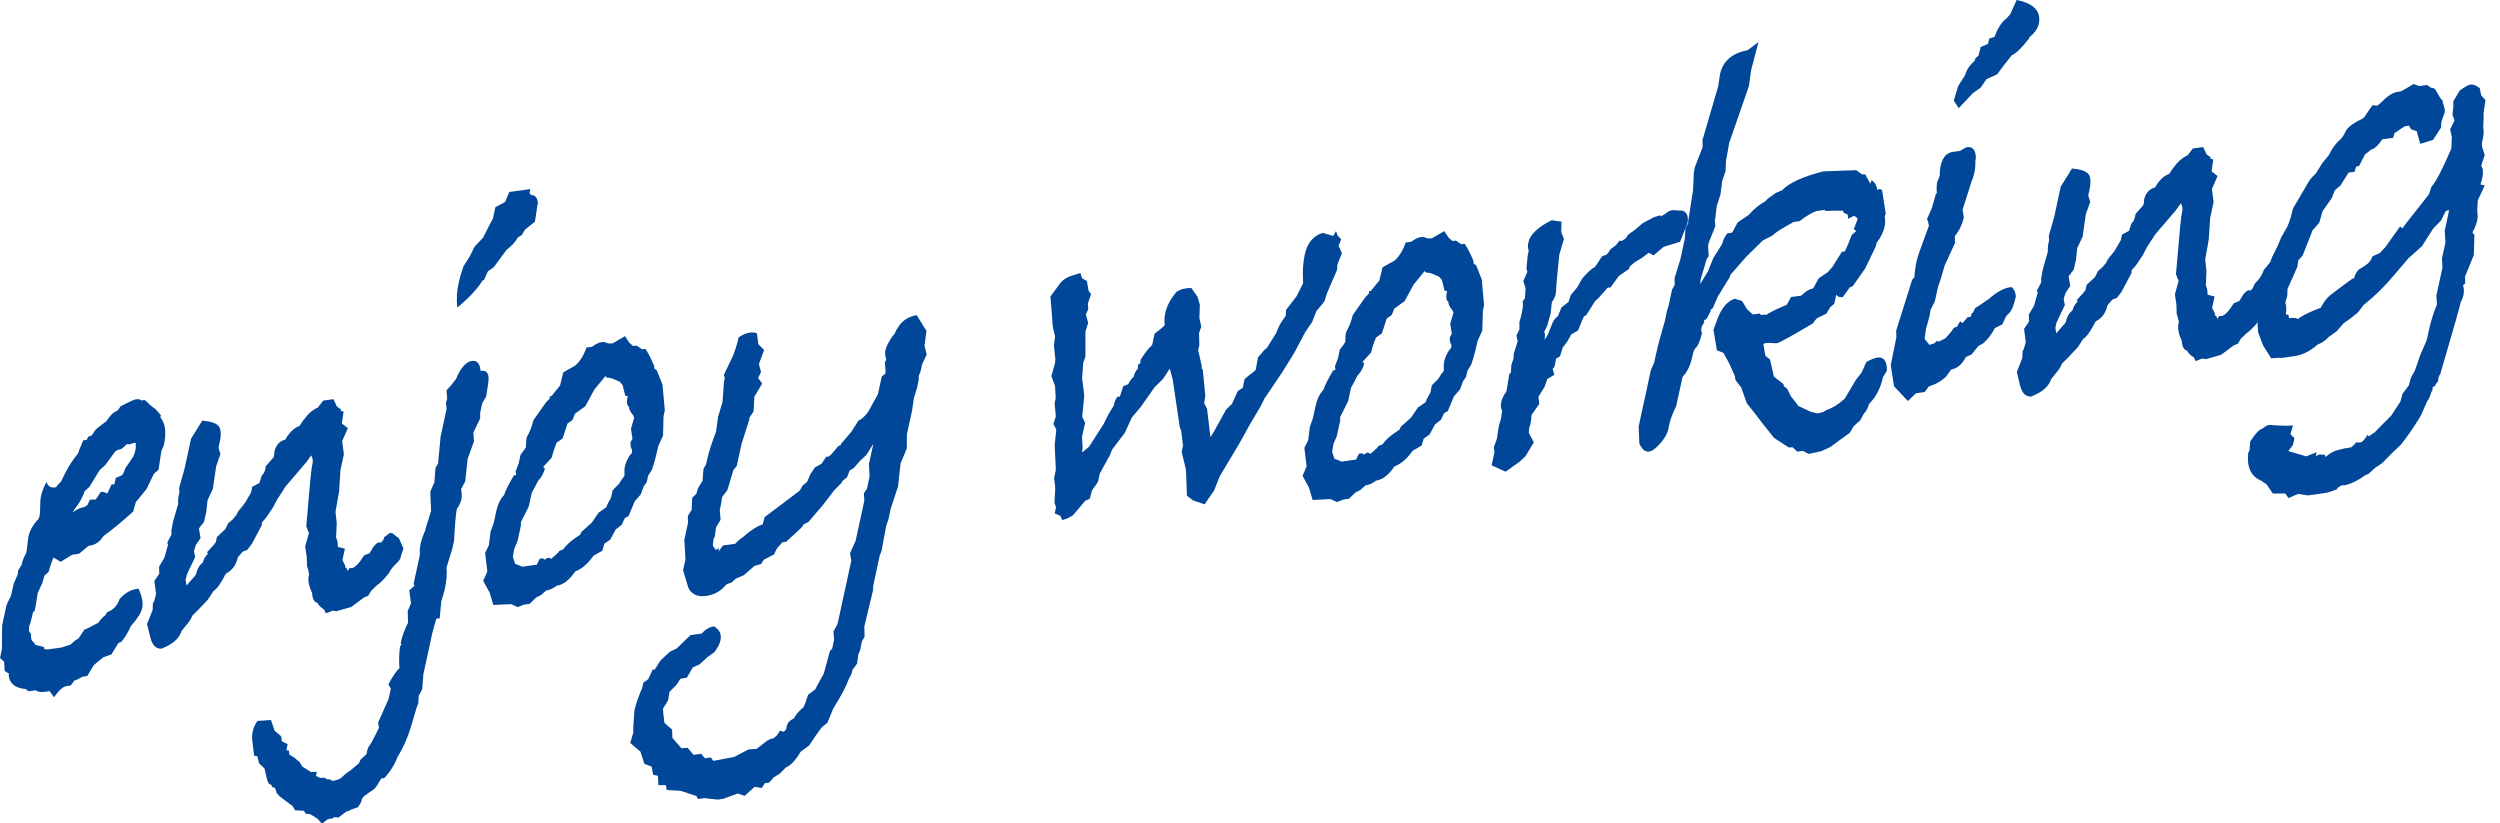 <?xml version="1.0" encoding="UTF-8"?>
<svg width="164px" height="54px" viewBox="0 0 164 54" version="1.1" xmlns="http://www.w3.org/2000/svg" xmlns:xlink="http://www.w3.org/1999/xlink">
    <!-- Generator: Sketch 52.3 (67297) - http://www.bohemiancoding.com/sketch -->
    <title>enjoy working</title>
    <desc>Created with Sketch.</desc>
    <g id="Symbols" stroke="none" stroke-width="1" fill="none" fill-rule="evenodd">
        <g id="footer" transform="translate(-1096, -417)" fill="#004699">
            <g id="enjoy-working">
                <g transform="translate(1096, 417)">
                    <path d="M8.892,29.501 C8.906,29.423 8.913,29.281 8.906,29.063 L8.775,29.044 L8.71,29.091 C8.691,29.093 8.653,29.099 8.598,29.104 C8.551,29.136 8.514,29.154 8.476,29.16 C8.459,29.162 8.432,29.154 8.403,29.129 C8.363,29.136 8.336,29.139 8.317,29.142 L7.981,29.443 L7.719,29.518 L7.563,29.61 L6.907,30.502 L6.535,30.842 L5.857,31.95 L5.559,32.211 C5.409,32.642 5.201,33.018 4.932,33.348 L4.762,33.628 C5.005,33.428 5.256,33.302 5.519,33.268 L5.739,33.129 L5.896,32.781 L6.282,32.765 L6.601,32.285 L6.771,32.262 L7.046,32.369 L7.31,31.788 L7.504,31.763 L7.595,31.348 L7.982,31.188 L8.088,31.061 L8.221,30.72 L8.739,29.956 C8.802,29.828 8.853,29.675 8.892,29.501 M9.326,39.89 C9.261,40.194 9.012,40.593 8.576,41.085 C8.397,41.498 8.188,41.841 7.945,42.117 L7.769,42.178 L7.306,42.931 L6.778,43.113 L6.151,43.634 L5.722,44.35 L5.415,44.391 C5.185,44.523 5.004,44.614 4.868,44.651 L4.637,44.971 C4.581,44.978 4.497,44.983 4.384,45 C4.143,45.034 3.862,45.28 3.545,45.739 L3.252,45.339 C3.175,45.351 3.064,45.367 2.916,45.387 C2.671,45.423 2.482,45.385 2.34,45.283 L1.865,45.347 L1.68,45.197 C1.002,45.149 0.631,44.85 0.568,44.307 L0.593,44.195 L0.306,44.017 L0.271,43.41 L0,43.162 L0.123,42.605 L0.141,41.016 L0.429,39.682 L0.726,39.067 L0.897,38.287 L1.166,37.677 L1.193,37.417 L1.486,36.945 L1.413,37.032 C1.462,36.806 1.563,36.562 1.709,36.3 L1.75,36.114 L1.859,35.225 C1.951,34.8 2.173,34.408 2.525,34.045 C2.554,33.991 2.58,33.917 2.601,33.818 C2.624,33.716 2.634,33.516 2.636,33.211 C2.639,32.911 2.654,32.696 2.682,32.572 C2.747,32.27 2.871,31.949 3.053,31.611 C3.135,31.89 3.319,32.012 3.598,31.974 L3.682,31.961 C3.742,31.855 3.852,31.734 4.008,31.591 C4.294,30.947 4.613,30.392 4.968,29.933 L5.11,29.767 C5.132,29.667 5.249,29.375 5.464,28.884 L5.689,28.855 L5.785,28.658 L6.027,28.553 C6.163,28.34 6.249,28.213 6.286,28.17 C6.323,28.13 6.556,27.945 6.989,27.622 C7.102,27.435 7.25,27.255 7.432,27.087 C7.518,27.029 7.621,26.966 7.745,26.898 L7.905,26.658 C8.458,26.365 8.801,26.209 8.93,26.191 C9.082,26.17 9.21,26.202 9.319,26.282 L9.467,26.225 L9.631,26.35 C9.807,26.544 9.989,26.7 10.18,26.817 L10.551,27.237 L10.521,27.387 C10.853,27.776 10.926,28.384 10.75,29.208 L10.583,29.592 L10.4,30.817 L10.098,31.077 L9.607,32.087 L8.906,32.947 L8.744,33.549 C8.025,34.204 7.373,34.742 6.794,35.16 C6.549,35.538 6.249,35.746 5.894,35.794 L5.81,35.806 L5.179,36.329 L4.733,36.391 L3.98,36.855 L3.549,36.592 L3.491,36.599 C3.412,36.803 3.308,37.11 3.184,37.517 L2.911,37.77 L2.784,38.226 L2.477,38.891 C2.384,39.489 2.317,39.875 2.281,40.052 L2.16,40.179 C2.089,40.502 2.03,40.746 1.983,40.896 C1.979,40.921 1.962,40.958 1.936,41.013 C1.924,41.063 1.916,41.1 1.91,41.125 C1.867,41.326 1.907,41.477 2.03,41.581 C2.018,41.879 2.071,42.052 2.187,42.106 L2.333,42.311 L2.901,42.448 L2.878,42.561 L3.083,42.608 L4.034,42.478 L4.62,42.284 L4.96,41.989 L5.141,41.895 L5.542,41.298 L5.69,41.243 L6.455,40.849 C6.567,40.669 6.718,40.499 6.914,40.352 L7.04,40.156 C7.434,40.008 7.707,39.718 7.851,39.292 C8.188,38.911 8.562,38.689 8.975,38.636 L9.085,38.618 C9.32,39.119 9.402,39.545 9.326,39.89" id="Fill-1"></path>
                    <path d="M26.467,35.978 L26.285,36.529 C26.281,36.827 25.749,37.076 25.515,37.589 C25.231,37.968 24.951,38.246 24.676,38.431 C24.555,38.569 24.453,38.667 24.368,38.729 L24.152,39.084 L23.886,39.192 L23.045,39.816 L22.059,40.097 L21.826,40.059 L21.379,40.231 L21.266,39.991 C21.043,39.853 20.896,39.702 20.821,39.542 C20.613,39.501 20.496,39.287 20.472,38.902 C20.263,38.448 20.189,38.067 20.255,37.771 L20.279,37.658 L20.18,37.238 L20.142,37.167 L20.12,36.52 L20.02,35.842 L20.264,34.973 L20.091,34.524 L20.368,31.368 C20.404,30.952 20.456,30.592 20.521,30.293 L20.506,30.114 L20.42,29.87 L20.067,30.352 L18.74,31.907 L18.2,32.738 L17.902,33.299 L17.469,33.94 L17.186,34.269 L17.17,34.454 L16.528,35.668 L16.222,36.072 L15.925,36.187 L15.601,36.558 C15.492,37.056 15.241,37.403 14.856,37.607 L14.782,37.691 C14.495,38.259 14.236,38.623 14.003,38.776 L13.635,39.338 C13.117,39.892 12.78,40.241 12.622,40.383 C12.514,40.64 12.363,40.866 12.176,41.063 C12.122,41.139 12.035,41.249 11.914,41.391 C11.767,41.823 11.441,42.156 10.934,42.399 L10.602,42.552 C10.236,42.574 9.989,42.333 9.865,41.82 L9.647,40.943 L10.011,40.02 L10.033,39.545 L10.106,39.458 L10.24,38.969 L10.125,38.117 L10.448,37.636 L10.442,37.163 L10.773,36.613 L11.022,35.74 L10.97,35.605 L11.253,35.056 L11.244,34.802 L11.355,34.206 L11.684,33.074 C11.681,32.834 11.687,32.675 11.705,32.597 C11.714,32.551 11.725,32.5 11.738,32.447 C11.751,32.376 11.763,32.325 11.769,32.297 L11.751,32.01 L12.092,30.803 L12.183,30.392 L12.314,29.793 L12.532,28.783 L13.269,27.591 C13.802,27.639 14.156,27.752 14.329,27.935 C14.498,28.12 14.53,28.485 14.407,29.032 L14.334,29.368 L14.461,29.785 L14.181,30.587 L13.965,32.068 L13.616,32.808 L13.531,33.58 L13.391,34.218 L13.05,34.663 L13.156,35.304 L12.851,35.745 L12.723,36.159 L12.804,36.549 L12.41,37.366 L12.25,37.714 L12.177,38.052 L12.237,38.409 L12.853,37.702 C12.934,37.33 13.08,37.067 13.294,36.914 C13.367,36.663 13.482,36.467 13.64,36.325 L13.58,36.225 L14.041,35.726 L14.158,35.565 L14.232,35.223 L14.777,34.717 L14.969,34.328 L15.273,34.065 L16.72,32.272 C16.594,32.432 16.186,32.938 15.497,33.78 L15.479,33.857 L15.594,33.587 L16.078,32.976 L16.469,32.307 L16.55,31.93 L17.012,31.688 L17.172,31.192 L17.319,31.022 L17.387,30.833 L17.442,30.573 L17.95,29.995 C17.96,29.944 17.974,29.884 17.992,29.805 C17.988,29.736 17.989,29.685 17.993,29.662 C18.091,29.211 18.332,28.937 18.717,28.836 C18.981,28.366 19.293,28.067 19.643,27.946 L19.885,27.586 L19.956,27.505 C20.195,27.156 20.496,26.896 20.86,26.726 L21.2,26.28 L21.875,26.185 L22.096,26.663 L22.356,26.848 L22.361,26.954 L22.54,27.002 L22.424,27.778 L22.819,28.087 L22.445,28.94 L22.558,29.796 L22.333,30.842 L22.246,32.234 L22.008,33.572 L22.09,34.323 L22.048,35.275 C22.128,35.403 22.165,35.607 22.162,35.875 L22.626,35.992 L22.462,36.74 L22.651,37.114 L22.631,37.225 L22.733,37.247 L22.797,37.457 L22.948,37.253 C22.91,37.258 22.957,37.262 23.081,37.269 C23.287,37.242 23.555,36.965 23.886,36.433 L24.249,36.287 L24.373,36.081 C24.47,35.877 24.617,35.707 24.807,35.581 L24.996,35.594 L25.142,35.425 L25.209,35.234 L25.5,35.015 C25.725,34.815 25.931,35.203 26.164,35.293 L26.467,35.978 Z" id="Fill-3"></path>
                    <path d="M35.09,14.542 L34.435,15.067 L34.224,15.423 L33.978,15.565 C33.825,15.851 33.574,16.127 33.229,16.392 L32.389,17.53 L32.007,17.796 L31.745,18.378 L31.662,18.391 C31.348,18.917 30.797,19.512 30.007,20.178 C29.932,19.681 29.962,19.13 30.093,18.533 C30.164,18.208 30.265,17.857 30.403,17.471 L30.805,16.838 L31.136,16.177 L31.69,15.591 L32.065,14.847 L32.335,14.34 L32.498,13.59 L33.134,13.251 L33.411,12.592 L33.632,12.563 L33.881,12.529 C34.14,12.492 34.354,12.461 34.517,12.441 L34.794,12.403 L34.736,12.664 L34.838,12.798 C35.087,12.785 35.235,12.948 35.284,13.281 L35.09,14.542 Z M28.844,40.556 L28.62,40.587 L28.367,41.493 L28.085,42.803 L28.027,43.062 L27.775,44.225 L27.698,45.213 L27.467,45.647 L27.445,46.121 C27.379,46.252 27.234,46.714 27.008,47.509 C26.782,48.303 26.472,49.017 26.081,49.651 C25.874,50.185 25.583,50.648 25.209,51.04 L25.012,51.067 L24.719,51.546 L24.566,51.745 L23.862,52.242 L23.744,52.406 C23.738,52.428 23.73,52.468 23.72,52.517 C23.698,52.615 23.62,52.761 23.491,52.949 L22.991,53.126 C22.968,53.154 22.926,53.176 22.867,53.199 C22.809,53.216 22.764,53.228 22.722,53.234 L22.203,53.632 L21.915,53.6 L21.84,53.683 L21.507,53.733 L21.115,54.039 L20.836,53.713 L20.36,53.414 L20.069,53.384 L19.922,53.186 L19.358,53.154 L19.181,52.855 L19.039,52.763 L18.341,52.24 L18.146,52.016 L18.049,51.7 L17.852,51.621 L17.801,51.484 C17.676,51.475 17.59,51.379 17.539,51.19 L17.507,51.092 C17.472,50.92 17.421,50.698 17.353,50.418 L16.993,50.071 L16.878,49.611 L16.668,49.569 L16.554,48.606 C16.526,48.392 16.535,48.183 16.577,47.983 C16.632,47.735 16.738,47.502 16.893,47.29 L17.778,47.236 L18.009,47.928 L18.446,48.303 L18.487,48.623 L18.869,48.818 L18.784,49.217 L18.949,49.229 L18.979,49.495 L19.358,49.735 L19.491,49.864 L19.655,49.99 L19.834,50.289 L20.404,50.647 L20.785,50.633 L20.727,50.898 C20.826,50.953 20.923,51.001 21.023,51.036 L21.138,51.021 C21.249,51.004 21.359,51.04 21.466,51.124 C21.596,51.103 21.701,51.135 21.771,51.226 L21.967,51.198 C22.042,51.19 22.16,51.146 22.319,51.077 C22.593,50.819 22.813,50.642 22.977,50.551 L23.542,50.072 L23.649,49.842 L24.056,49.456 L24.072,49.274 L24.129,49.119 L24.146,49.046 L24.386,48.685 L24.861,47.749 L24.805,47.396 L25.492,45.847 L25.64,45.173 L25.479,44.904 C25.731,44.41 25.975,44.048 26.205,43.824 C26.168,43.37 26.176,42.895 26.242,42.403 L26.347,42.28 L26.282,42.216 L26.324,42.028 C26.392,41.708 26.541,41.31 26.77,40.842 L26.745,40.082 L26.963,39.582 L26.85,38.726 L27.186,38.427 L27.134,38.288 L27.55,36.378 C27.521,36.164 27.538,35.934 27.593,35.684 C27.653,35.41 27.75,35.118 27.89,34.807 L27.914,34.694 L28.279,33.521 L28.227,32.257 L28.495,31.638 L28.569,30.685 L28.737,30.409 L28.903,28.643 L29.3,26.809 L29.251,26.418 L29.335,26.149 L29.289,25.613 L29.65,25.202 C29.728,25.092 29.816,24.983 29.909,24.874 C30.22,24.129 30.568,23.729 30.96,23.678 C31.295,23.63 31.483,23.845 31.526,24.327 C31.956,24.265 32.121,24.532 32.029,25.126 L31.891,26.015 L31.635,26.455 L31.529,26.935 L31.503,27.049 L31.497,27.451 L31.052,28.383 L31.091,28.959 L30.677,30.106 L30.521,31.576 L30.248,32.086 C30.294,32.373 30.302,32.586 30.271,32.737 C30.222,32.96 30.12,33.183 29.962,33.395 C29.893,33.817 29.835,34.501 29.787,35.457 L29.674,35.979 L29.293,37.227 C29.331,37.636 29.298,38.082 29.191,38.583 C29.142,38.811 29.061,39.097 28.948,39.452 L28.844,40.556 Z" id="Fill-5"></path>
                    <path d="M41.456,29.709 L41.467,29.523 C41.375,29.368 41.342,29.191 41.368,28.994 L41.491,28.798 L41.393,28.123 L41.602,27.406 L41.532,27.235 C41.345,27.02 41.254,26.838 41.269,26.693 C41.123,26.615 41.092,26.376 41.178,25.98 L41.018,25.966 L40.844,25.266 L40.65,25.038 L40.128,24.821 L39.918,24.775 C39.807,24.793 39.74,24.754 39.725,24.662 L38.988,25.554 L38.399,26.645 L37.723,27.136 L37.549,27.555 L37.229,27.782 L36.906,28.765 L36.521,29.034 C36.371,29.39 36.265,29.718 36.2,30.013 L35.629,30.635 L35.746,30.727 C35.68,31.024 35.533,31.296 35.294,31.549 C35.184,31.779 35.048,32.038 34.881,32.323 L34.818,32.624 L34.785,32.771 L34.689,33.219 L34.163,34.266 L34.178,34.446 L33.954,35.483 L33.727,36.022 L33.642,36.536 L33.79,36.983 L34.138,37.121 L34.264,37.174 L34.488,37.143 L35.215,37.041 L35.406,36.651 L35.52,36.635 C35.632,36.62 35.689,36.648 35.691,36.724 L35.967,36.576 L36.167,36.656 L36.604,36.265 L36.686,36.142 L36.951,36.035 C37.144,35.742 37.511,35.421 38.055,35.081 L38.153,34.884 L38.828,34.277 L39.266,33.632 L39.78,33.269 L39.848,33.08 L40.082,32.65 L40.191,32.158 L40.606,31.743 L40.775,31.463 L40.966,31.222 C40.955,30.935 40.963,30.727 40.99,30.602 C41.039,30.38 41.146,30.135 41.313,29.871 L41.456,29.709 Z M43.496,28.569 L43.184,29.262 C43.042,29.911 42.903,30.427 42.768,30.811 L42.515,31.208 L42.428,31.619 L42.231,31.899 L42.031,32.436 L41.635,32.89 L41.237,33.852 L40.985,33.991 L40.785,34.423 L40.392,34.731 L40.03,35.398 L39.645,35.668 L39.52,36.121 L38.931,36.456 C38.591,36.939 38.23,37.267 37.847,37.439 L37.727,37.493 C37.351,38.052 36.951,38.361 36.52,38.421 C36.303,38.594 36.07,38.704 35.828,38.738 L35.492,39.039 L35.187,39.185 L34.739,39.614 L34.378,39.66 L33.959,39.829 L33.54,39.633 L32.36,39.685 L32.126,38.883 L31.697,38.107 L31.968,37.49 L31.824,36.276 L32.07,35.769 L32.18,34.882 L32.388,34.309 C32.462,33.962 32.516,33.714 32.549,33.563 C32.651,33.087 32.825,32.724 33.067,32.475 C33.138,32.223 33.355,31.793 33.711,31.186 L33.857,31.168 L33.829,30.916 L34.028,30.384 L34.151,29.822 C34.348,29.575 34.465,29.413 34.499,29.335 L34.528,28.823 L34.56,28.674 C34.765,28.306 34.911,27.935 34.993,27.563 L35.818,26.396 C35.931,26.284 36.012,26.199 36.061,26.145 L36.065,25.999 L36.176,25.985 L36.739,25.29 L36.952,24.424 L37.724,23.989 C38.034,23.732 38.286,23.333 38.472,22.8 L38.838,22.748 C39.075,22.57 39.276,22.472 39.447,22.447 C39.614,22.424 39.762,22.451 39.889,22.53 L40.191,22.525 L40.999,22.05 L41.285,22.482 L41.536,22.701 L41.761,22.673 L42.119,22.912 L42.34,22.883 C42.517,23.15 42.709,23.521 42.913,24.001 L42.928,24.18 L43.089,24.302 L43.46,25.234 L43.612,26.918 L43.529,27.292 L43.496,28.569 Z" id="Fill-7"></path>
                    <path d="M59.485,29.399 C59.382,29.678 59.251,30.001 59.087,30.361 L59.057,30.583 L58.913,31.91 L58.435,33.357 L58.29,34.031 L58.128,34.525 L57.826,36.16 L57.714,36.43 L57.479,37.516 L57.293,38.376 L57.266,38.744 L56.699,41.107 L56.719,41.761 L56.544,42.072 L56.405,42.71 L56.309,42.905 L56.226,43.533 L55.92,43.942 L55.863,44.2 L55.677,44.553 C55.53,44.986 55.191,45.625 54.666,46.47 L54.265,47.433 C54.094,47.553 53.985,47.64 53.935,47.695 L53.828,47.819 L53.478,48.306 L53.077,48.905 L52.527,49.307 C52.185,49.885 51.853,50.235 51.54,50.351 C51.417,50.489 51.336,50.571 51.293,50.604 L51.187,50.726 L50.746,51.005 L50.457,51.336 L50.176,51.375 L49.972,51.692 L49.498,51.616 L48.854,52.207 L48.397,52.056 L47.426,52.404 L47.228,52.433 L47.087,52.454 L46.214,52.357 L45.792,52.415 L45.672,52.214 L44.658,51.881 L43.745,51.823 L43.681,51.506 L43.191,51.504 L43.16,50.891 L42.848,50.825 L42.747,50.294 L42.269,50.105 L42.012,49.305 L41.345,48.744 L41.554,48.027 C41.521,48.007 41.544,47.532 41.619,46.605 C41.706,46.203 41.875,45.708 42.133,45.115 L42.207,44.778 L42.527,44.55 L42.833,43.894 L42.927,43.953 L43.337,43.317 L43.951,42.749 L44.374,42.553 L45.3,41.663 L46.027,41.562 C46.27,41.288 46.539,41.132 46.838,41.091 C47.206,41.305 47.348,41.612 47.261,42.012 C47.207,42.261 47.071,42.521 46.85,42.794 L46.402,43.11 L45.897,43.579 L45.443,43.788 L45.056,44.456 L44.637,44.525 L44.383,44.919 L43.923,45.381 L43.827,45.942 L43.49,46.489 L43.519,46.85 L43.587,47.422 L44.091,47.86 L44.108,48.401 L44.695,49.081 L45.107,49.059 L45.497,49.517 L46,49.448 L46.237,49.742 L46.628,49.686 L46.795,49.913 L48.155,49.658 L49.108,49.16 L49.634,49.124 L50.318,48.594 C50.484,48.5 50.621,48.443 50.731,48.434 C50.778,48.398 50.851,48.339 50.961,48.253 L51.167,47.933 L51.424,48.008 L51.569,47.844 L51.635,47.542 C51.683,47.39 51.836,47.249 52.09,47.116 C52.221,46.859 52.421,46.624 52.691,46.416 C52.775,46.282 52.882,46.003 53.012,45.573 L53.481,45.221 L53.624,44.943 C53.745,44.733 53.868,44.512 53.995,44.277 L54.047,44.163 L54.448,42.691 L54.589,42.561 L54.719,41.962 L54.674,41.424 L54.937,40.955 C55.046,40.453 55.121,40.118 55.158,39.943 C55.207,39.718 55.262,39.462 55.323,39.177 C55.387,38.889 55.424,38.721 55.435,38.672 L55.847,36.764 L55.759,36.301 L56.125,35.489 L56.289,34.74 L56.703,32.83 L56.668,32.365 L56.865,32.082 L56.97,31.595 C57.009,31.42 57.033,31.313 57.043,31.263 L57.004,30.43 L57.29,29.122 L56.835,29.838 L56.426,30.221 L55.994,30.716 L55.743,30.861 L55.562,31.318 L55.271,31.54 L55.218,31.659 L54.728,32.158 L54.01,33.098 L53.026,34.248 L52.721,34.396 L52.594,34.596 L51.577,35.537 L51.324,35.571 L50.963,35.981 L50.771,36.372 L50.096,36.722 L49.928,36.998 L49.491,37.125 L48.788,37.737 L48.278,37.953 L48.005,38.205 L47.681,38.322 L47.582,38.412 C47.264,38.795 46.842,39.018 46.318,39.093 C45.76,39.17 45.373,38.993 45.158,38.561 L44.809,37.413 L44.966,36.699 L44.892,35.406 L45.136,34.284 L45.119,33.85 L45.37,33.455 L45.41,32.648 L45.683,32.391 L45.796,32.012 L46.087,31.536 L46.146,30.766 L46.321,30.456 L46.378,30.191 C46.492,29.667 46.689,29.047 46.97,28.333 L47.109,27.33 L47.397,26.383 L47.491,25.066 L47.549,24.804 L47.484,24.594 L48.08,23.351 C48.242,22.941 48.368,22.536 48.456,22.134 C48.709,21.957 48.951,21.851 49.174,21.82 C49.343,21.797 49.503,21.811 49.653,21.863 L49.746,22.577 L50.125,22.96 C49.984,23.342 49.874,23.649 49.784,23.882 L49.922,24.404 L49.732,24.797 L49.998,25.16 L49.485,26.026 L49.438,26.977 L49.153,27.418 L49.166,27.486 L48.647,29.119 L48.33,30.578 L48.115,30.826 L47.718,32.145 L47.377,32.596 C47.351,32.72 47.323,32.881 47.3,33.076 C47.262,33.253 47.235,33.38 47.218,33.449 L47.269,34.097 L46.966,34.611 L46.893,35.203 L46.805,35.358 L46.762,35.802 L46.949,36.069 L47.162,35.964 L47.141,36.183 L47.418,35.785 L48.231,35.671 C48.377,35.507 48.544,35.362 48.733,35.239 C49.25,34.779 49.681,34.502 50.028,34.407 L50.162,33.918 C50.767,33.47 51.533,32.89 52.466,32.181 L52.645,31.867 C52.579,31.922 52.521,31.969 52.48,31.998 C52.548,31.941 52.703,31.809 52.947,31.608 L53.165,31.105 L53.453,30.667 L53.888,30.425 L54.215,29.946 L54.346,29.962 L54.547,29.791 L54.991,29.264 L55.14,29.206 L55.191,29.093 L55.852,28.321 L56.307,27.603 C56.53,27.498 56.748,27.301 56.959,27.003 L57.59,25.86 L57.845,24.695 L58.073,24.519 L58.096,24.408 L58.048,23.758 L58.136,23.599 C58.066,23.346 58.046,23.138 58.078,22.989 C58.139,22.713 58.323,22.363 58.632,21.932 L58.609,22.041 L58.804,21.651 L58.864,21.501 L58.84,21.609 C59.095,21.095 59.526,20.777 60.13,20.672 L60.776,21.706 L60.646,22.668 L60.789,23.27 L60.493,23.887 L60.436,24.148 L60.396,24.338 C60.362,24.415 60.319,24.531 60.265,24.681 L60.272,24.898 L60.144,25.497 L59.956,26.102 L59.834,26.919 L59.706,27.515 L59.646,27.781 L59.492,28.495 L59.485,29.399 Z" id="Fill-9"></path>
                    <path d="M88.029,16.609 L87.736,17.345 L87.708,17.716 L87.051,19.238 L86.881,19.774 L86.365,20.397 L86.071,21.133 L85.63,21.778 L84.895,23.161 L84.106,24.433 L82.944,26.153 L82.695,26.662 L82.058,27.727 L81.294,29.105 L80.017,31.24 L79.652,32.165 L79.019,33.085 L78.26,32.825 L77.864,32.516 L77.799,30.818 L77.514,29.622 L77.606,29.242 L77.487,28.249 L77.396,28.044 L76.933,24.914 L76.738,24.178 L76.293,24.859 L75.74,25.405 L74.835,26.692 L74.248,27.391 L73.786,28.398 L72.95,29.494 L72.822,29.838 L72.148,31.057 L72.026,31.616 L71.634,32.177 L71.492,32.709 L71.187,32.857 L70.384,33.803 L70.512,33.712 C70.293,33.887 70.02,34.021 69.69,34.118 L69.559,33.842 L69.189,33.678 L69.277,33.269 L69.174,32.992 L69.226,32.002 L69.149,31.36 L69.252,30.873 L69.258,30.729 L69.187,29.175 L69.293,28.18 L69.105,27.81 L69.265,27.315 L69.182,26.455 L69.253,26.119 L69.211,25.329 L68.97,24.669 L69.204,23.838 L69.233,23.583 L69.138,22.654 L69.212,22.057 L69.123,21.707 C69.066,21.477 69.036,21.236 69.033,20.996 L68.908,19.453 L69.445,18.724 C69.617,18.436 69.889,18.229 70.261,18.102 L70.873,17.909 L70.987,18.256 L71.301,18.433 L71.408,19.072 L71.574,19.302 L71.362,19.914 L71.391,20.275 L71.234,20.624 L71.384,21.185 L71.204,21.757 L71.204,23.39 L71.059,23.81 L70.986,24.801 L71.129,25.941 L70.993,27.336 L71.182,27.744 L70.982,28.641 L71.019,29.393 L70.98,29.69 L71.445,29.302 L72.389,27.83 L72.724,27.162 L73.061,26.611 C73.114,26.36 73.191,26.17 73.296,26.033 L73.462,26.011 L73.694,25.324 L74.018,25.208 C74.096,25.004 74.213,24.844 74.366,24.724 L74.383,24.648 C74.416,24.499 74.504,24.341 74.649,24.176 L74.649,23.925 L74.806,23.827 L74.824,23.606 C75.08,23.185 75.331,22.861 75.581,22.632 L75.743,21.884 L76.202,21.531 L76.337,21.403 L76.41,21.32 C76.369,21.084 76.384,20.816 76.446,20.515 C76.545,20.069 76.791,19.612 77.181,19.141 C77.371,19.023 77.587,18.941 77.83,18.912 C77.979,18.89 78.09,18.886 78.158,18.901 L78.552,19.464 L78.71,19.987 L78.681,20.861 L78.804,21.426 L78.659,21.845 L78.676,22.64 L78.604,22.977 L78.837,24.036 L78.814,24.147 L78.901,24.244 L79.07,25.963 L78.993,26.445 L79.184,26.819 L79.404,28.677 L79.628,28.324 L80.433,26.868 L80.82,26.491 L81.191,25.664 L81.523,25.438 L81.643,24.877 C81.784,24.736 81.959,24.592 82.172,24.442 C82.3,24.346 82.372,24.28 82.38,24.229 L82.522,23.448 L82.948,22.952 L83.112,22.818 L83.732,21.827 L83.772,21.711 C83.866,21.433 84.052,21.104 84.34,20.726 L84.368,20.325 L85.055,19.435 L85.487,18.576 C85.441,17.854 85.474,17.237 85.589,16.711 C85.754,15.944 86.15,15.464 86.771,15.278 L87.462,15.478 L87.641,15.16 L87.759,15.474 L87.983,15.7 L87.81,16.127 L88.029,16.609 Z" id="Fill-11"></path>
                    <path d="M95.201,22.815 L95.214,22.632 C95.121,22.476 95.084,22.303 95.114,22.103 L95.237,21.906 L95.137,21.232 L95.347,20.512 L95.278,20.344 C95.087,20.129 95,19.947 95.017,19.799 C94.869,19.724 94.839,19.486 94.926,19.086 L94.764,19.074 L94.592,18.372 L94.395,18.145 L93.876,17.928 L93.666,17.884 C93.55,17.901 93.488,17.861 93.469,17.769 L92.736,18.662 L92.145,19.754 L91.467,20.245 L91.294,20.664 L90.972,20.89 L90.651,21.87 L90.266,22.146 C90.116,22.5 90.01,22.828 89.944,23.124 L89.374,23.744 L89.49,23.835 C89.427,24.133 89.275,24.41 89.038,24.657 C88.928,24.888 88.792,25.149 88.629,25.431 L88.563,25.731 L88.532,25.878 L88.433,26.327 L87.908,27.374 L87.925,27.553 L87.699,28.595 L87.473,29.124 L87.386,29.645 L87.535,30.093 L87.886,30.226 L88.007,30.282 L88.233,30.25 L88.961,30.147 L89.151,29.76 L89.264,29.743 C89.377,29.729 89.434,29.756 89.437,29.827 L89.715,29.681 L89.911,29.767 L90.349,29.375 L90.43,29.255 L90.699,29.145 C90.888,28.85 91.257,28.533 91.803,28.187 L91.898,27.989 L92.573,27.387 L93.011,26.739 L93.525,26.379 L93.593,26.188 L93.833,25.758 L93.932,25.268 L94.352,24.851 L94.522,24.575 L94.711,24.334 C94.701,24.043 94.708,23.838 94.737,23.711 C94.785,23.488 94.893,23.245 95.058,22.978 L95.201,22.815 Z M97.242,21.674 L96.931,22.37 C96.79,23.021 96.648,23.535 96.513,23.919 L96.262,24.317 L96.173,24.727 L95.977,25.008 L95.779,25.544 L95.38,26 L94.979,26.962 L94.734,27.1 L94.533,27.53 L94.139,27.84 L93.776,28.506 L93.393,28.777 L93.262,29.226 L92.678,29.564 C92.336,30.046 91.972,30.374 91.591,30.548 L91.472,30.599 C91.096,31.163 90.696,31.469 90.263,31.529 C90.048,31.706 89.814,31.81 89.574,31.844 L89.235,32.147 L88.931,32.296 L88.488,32.72 L88.12,32.771 L87.707,32.936 L87.287,32.741 L86.107,32.797 L85.87,31.991 L85.445,31.215 L85.714,30.598 L85.567,29.384 L85.816,28.881 L85.929,27.992 L86.132,27.418 C86.21,27.07 86.261,26.822 86.293,26.671 C86.395,26.197 86.567,25.833 86.813,25.578 C86.886,25.33 87.101,24.905 87.456,24.295 L87.604,24.276 L87.575,24.025 L87.776,23.488 L87.894,22.93 C88.091,22.682 88.207,22.522 88.247,22.442 L88.275,21.932 L88.309,21.782 C88.512,21.415 88.656,21.046 88.741,20.67 L89.561,19.504 C89.676,19.393 89.758,19.311 89.803,19.251 L89.809,19.108 L89.922,19.093 L90.487,18.394 L90.696,17.534 L91.472,17.1 C91.782,16.84 92.029,16.44 92.218,15.907 L92.584,15.856 C92.82,15.678 93.022,15.58 93.191,15.555 C93.359,15.535 93.508,15.559 93.633,15.639 L93.935,15.632 L94.742,15.16 L95.03,15.592 L95.284,15.812 L95.507,15.783 L95.861,16.022 L96.086,15.992 C96.264,16.257 96.453,16.629 96.658,17.11 L96.672,17.289 L96.837,17.41 L97.205,18.34 L97.355,20.029 L97.275,20.401 L97.242,21.674 Z" id="Fill-13"></path>
                    <path d="M110.712,14.597 L110.218,15.859 L109.141,16.189 L108.474,16.752 L108.159,16.58 L107.703,16.923 L107.235,17.202 L106.9,17.497 L106.86,17.643 L106.193,18.11 L105.655,18.849 L105.458,18.875 C105.062,19.342 104.796,19.633 104.64,19.75 L104.064,20.665 L103.906,20.76 C103.808,20.964 103.677,21.278 103.52,21.685 L103.084,21.925 L102.817,22.397 L102.514,22.801 L102.336,23.373 L102.088,23.515 L101.967,24.076 L101.854,24.199 C101.887,24.319 101.924,24.445 101.967,24.583 L101.497,24.867 L101.334,25.359 L100.918,26.038 L100.977,26.499 L100.467,27.222 C100.449,27.47 100.433,27.638 100.411,27.738 C100.405,27.763 100.396,27.813 100.376,27.889 C100.342,27.965 100.32,28.028 100.311,28.077 L100.291,28.41 L100.619,29.015 L100.072,29.926 L99.66,30.309 L98.767,30.943 L97.849,30.527 L98.038,29.664 L97.996,29.345 L98.202,28.771 C98.25,28.376 98.298,28.078 98.341,27.878 C98.357,27.804 98.39,27.705 98.433,27.578 C98.462,27.454 98.479,27.366 98.492,27.312 L98.543,26.945 C98.451,26.787 98.43,26.598 98.479,26.375 C98.523,26.172 98.637,25.938 98.82,25.67 C98.848,25.546 98.91,25.176 99.006,24.558 L99.117,24.432 L99.141,23.957 L99.292,23.503 L99.294,23.245 L99.563,22.377 L99.479,22.027 L99.676,21.598 L99.673,21.127 C99.724,20.975 99.775,20.773 99.832,20.52 C99.91,20.15 99.927,19.908 99.879,19.794 L100.04,19.55 L100.077,18.893 L99.927,18.441 L100.198,17.822 L100.134,17.615 L100.221,16.733 L100.285,16.433 C100.223,16.294 100.215,16.114 100.266,15.888 C100.374,15.391 100.877,14.908 101.776,14.45 L102.432,14.536 L102.419,15.225 L102.591,15.677 L102.293,16.7 C102.237,17.191 102.186,17.73 102.131,18.319 L102.084,18.905 C102.091,18.953 102.082,19.088 102.053,19.312 C102.018,19.461 101.935,19.629 101.803,19.817 L101.725,20.552 L101.491,21.384 L101.297,21.773 L101.353,21.911 L101.326,22.279 C101.473,22.09 101.579,21.893 101.641,21.689 L101.876,21.113 C101.967,20.956 102.071,20.83 102.198,20.742 L102.435,20.163 L102.89,19.809 L103.046,19.356 L103.452,18.865 L103.797,18.27 C104.115,17.887 104.398,17.63 104.643,17.501 L104.723,17.381 L105.09,16.82 L105.386,16.707 L105.495,16.584 L105.655,16.345 L106.014,16.077 L106.236,15.791 L106.395,15.806 L106.654,15.625 L106.818,15.384 L107.202,15.114 L107.767,14.637 L108.502,14.246 C108.775,14.163 108.921,14.117 108.939,14.113 L108.93,14.149 C108.911,14.152 108.902,14.164 108.899,14.19 L108.921,14.188 C108.998,14.175 109.119,14.113 109.294,13.991 C109.407,13.879 109.549,13.811 109.716,13.788 C109.789,13.776 109.919,13.78 110.091,13.81 C110.569,13.766 110.781,14.026 110.712,14.597" id="Fill-15"></path>
                    <path d="M123.781,24.315 L123.522,24.749 C123.365,25.471 123.058,26.061 122.598,26.511 C122.544,26.761 122.435,26.968 122.268,27.137 L122.039,27.567 L121.604,27.954 L121.345,28.39 L120.054,29.334 L119.48,29.593 L118.653,29.776 L118.263,29.577 L117.897,29.629 L117.606,29.345 L117.332,29.348 L116.382,28.73 L115.612,27.764 C115.387,27.456 115.047,27.021 114.592,26.455 L114.221,25.413 L113.841,24.921 L113.809,24.673 L113.645,24.3 C113.491,23.934 113.292,23.548 113.057,23.143 L112.628,22.983 L112.403,21.638 L112.611,21.064 C112.893,20.253 113.29,19.76 113.799,19.595 L114.282,19.746 L114.603,20.281 L114.987,20.63 L115.437,20.569 L115.524,20.665 C115.67,20.643 115.792,20.639 115.879,20.65 C116.094,20.5 116.452,20.319 116.95,20.103 L117.216,19.991 L117.492,19.484 L118.167,19.393 C118.416,19.137 118.659,18.984 118.888,18.93 L118.947,18.921 C119.042,18.737 119.159,18.515 119.309,18.254 L119.912,17.846 L120.201,17.514 L120.825,16.521 L121.022,16.494 C121.149,16.235 121.302,15.871 121.472,15.415 L121.773,15.156 L121.609,15.034 L121.859,14.381 C121.844,14.287 121.761,14.213 121.609,14.162 L121.246,14.355 L121.2,14.07 L120.949,13.959 L120.898,13.826 C120.63,13.81 120.237,13.82 119.72,13.839 L119.735,13.765 L119.568,13.788 C119.418,13.809 119.308,13.826 119.235,13.835 C118.99,13.871 118.597,14.092 118.054,14.506 L117.664,14.562 C116.88,14.983 116.43,15.273 116.306,15.433 L115.634,15.781 L114.56,16.834 L113.516,18.026 L113.47,18.179 L112.669,19.488 L112.357,20.223 L112.231,20.31 L112.197,20.46 C112.111,20.617 112.035,20.763 111.967,20.894 L111.776,21.026 L111.807,21.131 L111.68,21.334 C111.652,21.388 111.632,21.447 111.615,21.523 C111.588,21.648 111.599,21.755 111.652,21.845 C111.537,22.369 111.378,22.722 111.177,22.891 C111.119,22.993 111.078,23.101 111.058,23.198 C111.045,23.274 111.034,23.335 111.02,23.386 C110.929,23.808 110.783,24.171 110.595,24.459 C110.474,24.6 110.398,24.692 110.371,24.747 L110.248,25.31 L110.084,26.058 L109.954,26.655 C109.726,27.125 109.58,27.494 109.52,27.768 C109.469,28.019 109.438,28.157 109.435,28.183 C109.374,28.456 109.198,28.759 108.91,29.089 C108.622,29.418 108.376,29.599 108.181,29.626 C107.93,29.661 107.715,29.484 107.54,29.098 L107.496,27.979 L107.639,27.308 L107.96,25.844 L108.04,25.471 L108.297,24.275 L108.52,23.773 L108.605,23.36 C108.713,22.861 108.839,22.354 108.991,21.835 C109.141,21.32 109.217,21.051 109.223,21.026 L109.356,20.388 L109.461,20.048 L109.687,19.001 L109.865,18.685 L109.85,18.252 L110.234,17.001 L110.517,15.69 L110.568,14.96 L110.744,14.643 L110.748,14.498 L111.062,12.494 L111.119,11.288 L111.189,10.952 L111.694,9.647 L111.685,9.181 L112.713,5.663 C112.804,5.07 112.843,4.811 112.828,4.883 C113.018,4.012 113.623,3.484 114.648,3.291 L115.357,2.756 L114.872,4.603 L114.73,5.639 L113.437,9.371 L113.225,10.565 L113.197,11.22 L112.977,11.869 L112.864,12.756 L112.618,13.513 L112.53,14.29 L112.493,14.475 L112.525,14.837 L112.096,15.911 L112.049,16.133 L112.092,16.82 C111.997,16.884 111.911,17.077 111.841,17.399 L111.567,18.302 L111.534,18.634 L112.038,17.804 L112.398,16.92 L112.974,16.004 C113.028,15.755 113.143,15.525 113.316,15.303 L113.626,15.264 L113.987,14.596 L114.721,14.093 C115.058,13.711 115.408,13.42 115.781,13.222 L115.989,13.014 L116.501,12.651 L116.891,12.49 C117.379,11.987 118.296,11.57 119.63,11.24 L121.771,11.163 L122.146,11.436 L122.363,11.444 L122.691,12.052 L122.77,11.822 C122.978,11.939 123.106,12.153 123.146,12.46 C123.245,12.423 123.284,12.403 123.265,12.405 C123.343,12.396 123.408,12.424 123.466,12.49 L123.704,14.014 L123.638,14.21 C123.677,14.444 123.674,14.659 123.631,14.863 C123.555,15.212 123.376,15.574 123.095,15.953 L123.047,16.177 L122.352,17.617 L121.531,18.783 L121.353,18.841 L120.887,19.49 C120.681,19.519 120.54,19.462 120.457,19.33 L120.328,19.928 L120.066,20.149 L119.808,20.58 L119.26,20.839 C119.183,20.872 119.074,20.993 118.936,21.208 C117.501,22.059 116.71,22.496 116.563,22.515 C116.506,22.525 116.403,22.518 116.25,22.504 C116.102,22.49 115.97,22.489 115.86,22.504 C115.784,22.513 115.725,22.536 115.682,22.564 C115.685,22.639 115.727,22.898 115.812,23.343 L116.116,23.587 L116.366,24.703 L116.997,25.194 L117.017,25.336 L117.232,25.49 L117.482,25.991 L117.981,26.636 L118.768,27.005 L119.229,27.122 L119.604,27.03 L119.822,26.893 C120.212,26.768 120.61,26.518 121.017,26.148 L121.746,24.92 L122.122,24.436 L122.438,23.739 C122.745,23.575 122.982,23.481 123.152,23.456 C123.58,23.4 123.788,23.685 123.781,24.315" id="Fill-17"></path>
                    <path d="M132.239,19.446 C132.116,20.021 131.961,20.394 131.777,20.565 L131.608,20.732 L131.352,21.276 L130.865,21.526 C130.646,21.943 130.383,22.284 130.074,22.539 L129.794,22.69 L129.32,23.262 L128.959,23.419 C128.728,23.889 128.408,24.162 127.993,24.245 C127.939,24.322 127.822,24.483 127.643,24.729 C127.309,25.017 126.986,25.207 126.678,25.296 L126.532,25.354 L126.259,25.714 L125.697,25.794 L125.155,26.307 L124.25,25.34 L124.034,23.955 L124.403,22.124 L124.389,21.691 L125.438,18.353 L125.584,18.188 C125.607,17.821 125.657,17.466 125.734,17.113 C125.782,16.891 125.94,16.421 126.206,15.709 L126.532,14.828 C126.525,14.685 126.485,14.53 126.412,14.37 L126.733,13.64 L126.979,12.769 L127.059,12.649 C127.032,12.435 127.038,12.194 127.081,11.92 C127.108,11.869 127.143,11.795 127.183,11.705 C127.22,11.615 127.242,11.549 127.253,11.497 C127.245,11.279 127.264,11.074 127.308,10.87 C127.442,10.273 127.748,9.966 128.247,9.945 L128.583,9.897 C128.83,9.743 128.987,9.661 129.039,9.654 C129.411,9.601 129.607,9.843 129.617,10.374 L129.585,10.521 C129.594,10.809 129.571,11.092 129.509,11.367 C129.459,11.593 129.408,11.757 129.349,11.858 L128.744,13.757 L128.83,14.255 C128.73,14.704 128.533,15.12 128.236,15.5 L128.248,15.935 L127.573,17.408 C127.4,18.036 127.252,18.513 127.129,18.845 L126.925,19.78 L126.641,20.327 L126.587,20.7 L126.346,21.567 L126.254,22.233 L126.575,22.624 L126.932,22.506 L127.01,22.383 L127.225,22.391 L127.621,22.191 L128.019,21.737 L128.179,21.498 L128.383,21.431 L128.482,21.235 L128.595,21.078 L128.733,21.199 L129.094,20.793 L129.254,20.804 L129.367,20.532 L129.422,20.524 L129.568,20.215 L129.854,20.028 L130.461,19.617 C130.978,19.159 131.441,18.903 131.856,18.845 L131.966,18.83 C132.133,18.98 132.221,19.184 132.239,19.446" id="Fill-19"></path>
                    <path d="M133.743,1.572 C133.679,1.873 133.471,2.164 133.116,2.457 L133.102,2.529 C132.621,3.15 132.241,3.516 131.963,3.63 L131.397,4.358 L131.008,4.881 L130.319,5.186 L129.922,5.755 L129.408,6.123 L128.495,7.095 L128.168,6.599 L128.453,5.65 L128.908,4.932 C129.005,4.581 129.221,4.261 129.554,3.973 L129.583,3.824 L129.786,3.649 L129.936,3.084 L130.416,2.875 L130.493,2.536 L130.842,2.415 C131.021,1.906 131.261,1.521 131.554,1.264 L131.653,1.18 L131.873,0.93 L132.291,0 C133.435,0.229 133.92,0.754 133.743,1.572" id="Fill-21"></path>
                    <path d="M150.653,17.366 C150.607,17.571 150.432,17.847 150.117,18.201 L149.67,18.885 L149.396,19.644 L149.121,19.794 L149.014,20.026 C148.687,20.191 148.402,20.533 148.168,21.051 C147.884,21.429 147.606,21.709 147.331,21.895 C147.21,22.03 147.107,22.129 147.023,22.188 L146.808,22.545 L146.539,22.655 L145.698,23.278 L144.713,23.558 L144.476,23.518 L144.032,23.688 L143.919,23.449 C143.696,23.313 143.548,23.165 143.475,23.001 C143.268,22.964 143.15,22.745 143.125,22.365 C142.916,21.908 142.843,21.531 142.907,21.233 L142.934,21.119 L142.832,20.698 L142.794,20.628 L142.772,19.979 L142.673,19.301 L142.916,18.437 L142.743,17.986 L143.023,14.83 C143.058,14.41 143.109,14.052 143.172,13.755 L143.158,13.573 L143.071,13.331 L142.719,13.816 L141.389,15.366 L140.848,16.2 L140.558,16.76 L140.124,17.398 L139.835,17.731 L139.826,17.913 L139.182,19.127 L138.875,19.534 L138.577,19.65 L138.255,20.018 C138.14,20.518 137.892,20.871 137.508,21.066 L137.435,21.149 C137.149,21.72 136.889,22.083 136.656,22.236 L136.291,22.793 C135.771,23.35 135.435,23.701 135.274,23.839 C135.164,24.102 135.015,24.33 134.83,24.521 C134.775,24.606 134.687,24.712 134.568,24.848 C134.418,25.285 134.094,25.616 133.588,25.855 L133.258,26.013 C132.888,26.035 132.644,25.792 132.515,25.279 L132.303,24.4 L132.665,23.477 L132.687,23.005 L132.757,22.92 L132.892,22.434 L132.778,21.578 L133.102,21.098 L133.094,20.624 L133.427,20.069 L133.675,19.202 L133.621,19.065 L133.905,18.518 L133.898,18.265 L134.009,17.667 L134.333,16.534 C134.334,16.295 134.339,16.135 134.359,16.06 C134.367,16.013 134.377,15.96 134.388,15.909 C134.404,15.835 134.418,15.785 134.423,15.759 L134.401,15.473 L134.749,14.264 L134.837,13.853 L134.965,13.254 L135.184,12.242 L135.923,11.053 C136.452,11.098 136.808,11.213 136.98,11.396 C137.152,11.581 137.181,11.942 137.06,12.492 L136.988,12.829 L137.118,13.247 L136.83,14.047 L136.619,15.529 L136.267,16.269 L136.183,17.042 L136.043,17.678 L135.701,18.124 L135.807,18.765 L135.503,19.206 L135.376,19.621 L135.454,20.011 L135.063,20.827 L134.904,21.174 L134.831,21.513 L134.889,21.864 L135.505,21.164 C135.587,20.789 135.733,20.526 135.946,20.376 C136.017,20.125 136.137,19.925 136.292,19.783 L136.234,19.684 L136.692,19.187 L136.81,19.021 L136.883,18.686 L137.432,18.175 L137.624,17.786 L137.925,17.527 C137.925,17.527 138.84,16.399 138.147,17.241 L138.132,17.318 L138.245,17.048 L138.73,16.436 L139.12,15.765 L139.204,15.387 L139.663,15.145 L139.826,14.651 L139.971,14.486 L140.038,14.294 L140.097,14.031 L140.603,13.456 C140.611,13.405 140.627,13.345 140.643,13.265 C140.638,13.197 140.638,13.146 140.643,13.124 C140.746,12.673 140.985,12.399 141.371,12.297 C141.634,11.823 141.944,11.53 142.297,11.41 L142.541,11.047 L142.608,10.965 C142.845,10.619 143.15,10.357 143.512,10.186 L143.851,9.741 L144.528,9.647 L144.749,10.125 L145.006,10.306 L145.01,10.416 L145.192,10.462 L145.079,11.24 L145.472,11.548 L145.101,12.399 L145.212,13.256 L144.986,14.3 L144.896,15.694 L144.66,17.035 L144.743,17.785 L144.7,18.733 C144.783,18.866 144.82,19.068 144.816,19.331 L145.276,19.454 L145.114,20.2 L145.305,20.576 L145.282,20.687 L145.384,20.709 L145.451,20.916 L145.599,20.715 C145.562,20.721 145.61,20.725 145.731,20.733 C145.941,20.704 146.209,20.423 146.539,19.892 L146.899,19.746 L147.025,19.546 C147.122,19.337 147.272,19.169 147.461,19.043 L147.651,19.054 L147.794,18.888 L147.865,18.697 L147.978,18.535 C148.206,18.335 148.384,18.052 148.512,17.7 L148.92,17.206 L149.048,16.863 L149.371,16.239 L149.965,15.902 L150.644,16.135 L150.664,17.183 C150.657,17.21 150.658,17.234 150.677,17.256 C150.664,17.304 150.655,17.34 150.653,17.366" id="Fill-23"></path>
                    <path d="M162.283,16.728 L161.702,18.156 L161.718,18.587 L161.578,18.714 C161.64,18.928 161.648,19.143 161.602,19.366 C161.567,19.517 161.509,19.669 161.416,19.827 L161.403,19.902 C161.338,20.202 160.989,21.433 160.354,23.602 L160.143,24.324 L160.108,24.473 L160.022,24.629 L159.962,24.782 L159.939,25.004 L159.834,25.129 L159.699,25.361 L159.587,25.377 L159.575,25.559 L159.468,25.793 C159.433,25.97 159.346,26.146 159.217,26.339 L158.945,26.954 C158.829,27.238 158.682,27.501 158.504,27.745 C158.302,28.084 157.974,28.553 157.516,29.152 L156.94,29.699 L156.276,30.374 L155.798,30.696 L155.39,31.075 L155.148,31.182 C154.714,31.509 154.262,31.726 153.783,31.842 L153.621,31.828 L153.336,32.01 L153.32,32.089 C152.981,32.229 152.698,32.319 152.478,32.349 L151.382,32.5 L150.755,32.402 L150.125,32.672 L149.917,32.376 L149.1,32.377 L148.688,31.775 L148.335,31.532 C147.668,31.259 147.381,30.65 147.482,29.712 L147.567,29.552 L147.613,28.962 C147.945,28.453 148.2,28.175 148.394,28.125 C148.572,27.976 148.736,27.891 148.883,27.873 C149.541,27.927 150.058,27.945 150.426,27.912 L150.246,28.482 L150.515,28.739 L150.421,29.184 L150.111,29.59 L151.288,29.938 L151.972,29.663 L151.918,29.921 L152.125,29.82 L152.184,29.811 C152.203,29.809 152.32,29.818 152.531,29.837 L152.529,29.984 L152.847,29.754 C153.099,29.575 153.568,29.439 154.236,29.345 C154.37,29.233 154.483,29.122 154.579,29.013 C154.601,29.01 154.641,29.01 154.712,29.031 C154.786,29.018 154.841,29.011 154.878,29.006 C154.989,28.989 155.135,28.824 155.311,28.506 C155.312,28.584 155.344,28.616 155.398,28.608 C155.435,28.602 155.486,28.566 155.554,28.514 C155.624,28.456 155.661,28.426 155.683,28.422 L155.742,28.397 L156.875,27.249 L157.473,26.33 L157.607,25.836 L158.022,25.274 L158.154,24.785 L158.416,24.309 L158.773,23.277 L159.193,22.315 C159.228,22.163 159.273,21.942 159.341,21.638 C159.459,21.093 159.634,20.533 159.866,19.972 L159.826,19.396 L160.224,17.559 L160.194,16.95 L160.423,15.902 L160.372,15.145 L160.631,13.946 L160.645,13.764 L160.43,13.864 L160.14,14.45 L159.615,14.997 L158.875,16.157 L158.004,16.933 L156.98,18.132 C156.398,18.819 155.759,19.447 155.059,20.004 L154.681,20.492 L154.191,20.889 L153.743,21.206 L153.271,21.743 L152.763,22.103 C152.563,22.327 152.32,22.496 152.027,22.609 C151.535,23.04 151.026,23.295 150.504,23.365 L150.197,23.408 C150.109,23.42 149.973,23.438 149.807,23.463 C149.659,23.482 149.552,23.488 149.479,23.471 L148.987,23.503 L148.464,22.669 L148.135,21.804 L148.081,21.051 L148.211,19.578 L148.558,18.48 L149.115,17.166 L149.148,16.764 L149.65,15.569 L150.052,14.862 C150.197,14.53 150.318,14.136 150.416,13.685 L151.363,12.067 C151.462,11.862 151.651,11.627 151.925,11.375 L152.343,10.697 L152.784,10.164 C152.93,9.83 153.139,9.522 153.416,9.242 C153.586,9.123 153.737,8.921 153.861,8.637 C153.985,8.354 154.39,8.054 155.075,7.742 L154.927,7.799 L155.082,7.708 C155.166,7.572 155.352,7.307 155.638,6.902 L155.955,6.933 L156.259,6.672 C156.633,6.284 156.986,6.065 157.325,6.017 L157.519,5.989 L158.335,5.513 L158.708,5.648 L159.215,5.575 L159.477,5.757 C159.659,5.755 159.78,5.847 159.849,6.029 L160.129,6.502 L160.221,6.563 L160.245,6.703 L160.383,7.194 L160.372,7.377 L160.157,7.981 L160.125,8.382 L159.608,9.177 L158.77,9.436 L158.535,8.604 L158.171,8.484 L158.033,8.245 L157.756,8.281 C157.651,8.345 157.422,8.498 157.081,8.737 L156.988,9.042 L156.284,9.137 C156.015,9.537 155.766,9.763 155.536,9.821 C155.401,9.935 155.272,10.038 155.144,10.128 L154.763,10.874 L154.559,10.936 L154.455,11.277 L154.068,11.319 L153.54,12.162 L153.178,12.467 L152.952,13.011 L152.362,13.85 L152.144,14.61 L151.707,15.106 L151.054,16.76 L150.763,17.089 L150.708,17.498 L150.06,18.961 L150.047,19.399 L149.917,19.852 C149.996,20.085 150.001,20.336 149.945,20.612 L150.125,20.657 L150.16,20.872 C150.475,20.831 150.668,20.85 150.744,20.935 C150.948,20.738 151.447,20.489 152.241,20.187 C152.428,19.823 152.639,19.542 152.879,19.352 C153.121,19.16 153.605,18.801 154.342,18.261 L154.415,18.287 C154.459,18.087 154.557,17.893 154.707,17.702 C155.019,17.515 155.209,17.39 155.274,17.333 C155.454,17.19 155.573,17.015 155.635,16.812 L156.113,16.601 L156.466,16.226 L157.443,14.859 L157.607,14.978 C157.643,14.905 157.92,14.538 158.442,13.886 L159.341,12.742 L159.502,12.25 C159.787,11.944 160.224,11.112 160.807,9.748 L160.84,8.981 L160.73,8.487 L161.018,7.902 L160.883,7.523 L160.939,7.008 L160.937,6.644 L161.364,5.932 C161.707,5.689 161.944,5.562 162.074,5.544 C162.243,5.522 162.442,5.602 162.673,5.785 L162.765,6.249 L163.048,6.571 L162.924,7.387 C162.932,7.605 162.924,7.931 162.899,8.37 C162.947,8.582 162.936,8.834 162.87,9.136 L162.814,9.399 L162.822,9.615 L162.997,10.172 L162.771,10.858 L162.876,11.131 C162.888,11.299 162.879,11.483 162.836,11.681 C162.794,11.858 162.754,11.997 162.716,12.097 L163,12.17 L162.544,13.138 L162.504,13.834 C162.542,14.071 162.541,14.287 162.498,14.489 C162.453,14.687 162.353,14.943 162.192,15.253 L162.322,15.416 L162.283,16.728 Z" id="Fill-25"></path>
                </g>
            </g>
        </g>
    </g>
</svg>